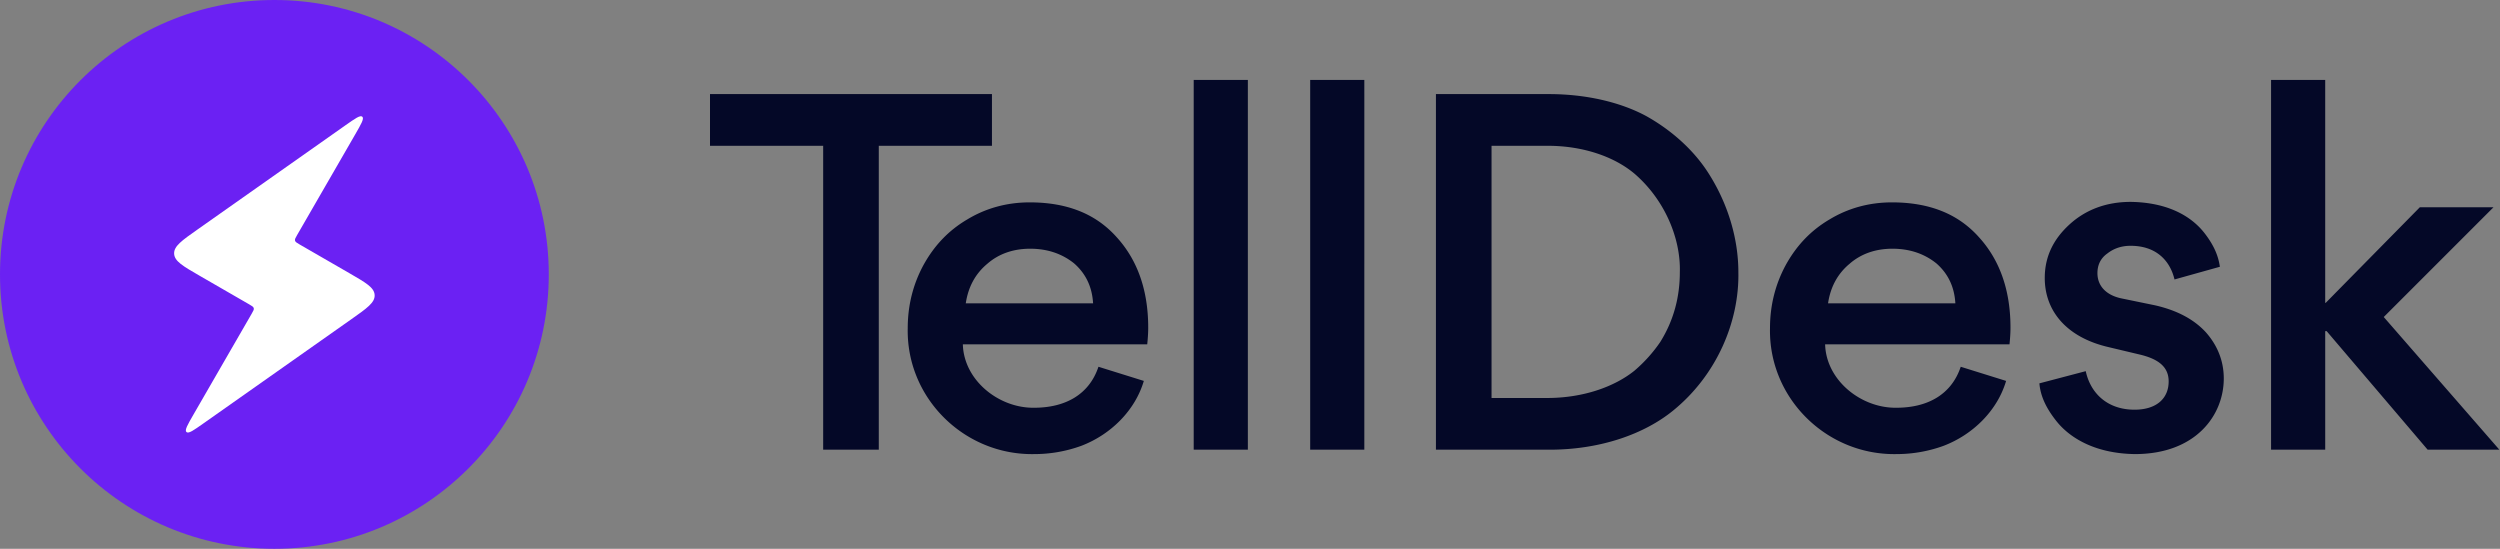 <svg xmlns="http://www.w3.org/2000/svg" width="164" height="36" fill="none"><rect width="100%" height="100%" fill="#808080" stroke="none"/><circle cx="18" cy="18" r="18" fill="#6B21F3" transform="rotate(90 18 18)"/><path fill="#fff" d="m16.346 19.965-3.254-1.878c-1.098-.634-1.646-.951-1.669-1.444-.022-.492.496-.857 1.533-1.587l9.695-6.829c.656-.461.983-.692 1.117-.57.133.122-.067.469-.468 1.163l-3.81 6.6c-.107.184-.16.276-.136.366.024.09.116.143.3.25l3.254 1.878c1.098.634 1.646.95 1.669 1.443.022.492-.496.857-1.533 1.587l-9.695 6.829c-.655.462-.983.692-1.117.57-.133-.122.067-.469.468-1.163l3.81-6.6c.107-.184.16-.276.136-.366-.024-.09-.116-.143-.3-.249Z"/><path fill="#040827" d="M54 29.5V9.564h-7.424V6.172h18.496v3.392h-7.424V29.5H54Zm21.259-6.912H63.163c.064 2.368 2.368 4.192 4.672 4.16 2.048 0 3.616-.864 4.224-2.688l2.976.928c-.576 1.952-2.176 3.52-4.096 4.256a8.997 8.997 0 0 1-3.072.544c-4.576.096-8.416-3.648-8.32-8.256 0-1.504.352-2.88 1.024-4.128.704-1.28 1.632-2.272 2.88-3.008 1.216-.736 2.592-1.12 4.096-1.12 2.432 0 4.32.736 5.696 2.272 1.376 1.504 2.08 3.488 2.08 5.952 0 .384-.032.768-.064 1.088Zm-7.68-6.272c-1.088 0-2.048.32-2.816.992-.768.64-1.248 1.504-1.408 2.592h8.352c-.064-1.088-.48-1.952-1.248-2.624-.8-.64-1.76-.96-2.88-.96Zm14.28-11.072V29.5h-3.552V5.244h3.552Zm7.641 0V29.5h-3.552V5.244H89.5Zm24.537 12.608c.064 3.232-1.408 6.752-4.288 9.088-1.888 1.536-4.768 2.56-8.096 2.56h-7.456V6.172h7.392c2.496 0 4.736.544 6.4 1.44 1.664.928 3.072 2.208 4 3.616 1.408 2.144 2.048 4.512 2.048 6.624Zm-3.84 0c.064-2.176-.96-4.704-2.944-6.432-1.312-1.12-3.36-1.856-5.728-1.856h-3.68v16.544h3.648c2.368 0 4.416-.736 5.728-1.792a9.544 9.544 0 0 0 1.696-1.888c.896-1.44 1.28-2.976 1.28-4.576Zm21.627 4.736h-12.096c.064 2.368 2.368 4.192 4.672 4.16 2.048 0 3.616-.864 4.224-2.688l2.976.928c-.576 1.952-2.176 3.52-4.096 4.256a8.997 8.997 0 0 1-3.072.544c-4.576.096-8.416-3.648-8.32-8.256 0-1.504.352-2.88 1.024-4.128.704-1.28 1.632-2.272 2.88-3.008 1.216-.736 2.592-1.12 4.096-1.12 2.432 0 4.32.736 5.696 2.272 1.376 1.504 2.08 3.488 2.08 5.952 0 .384-.032.768-.064 1.088Zm-7.68-6.272c-1.088 0-2.048.32-2.816.992-.768.64-1.248 1.504-1.408 2.592h8.352c-.064-1.088-.48-1.952-1.248-2.624-.8-.64-1.76-.96-2.88-.96Zm15.912 13.472c-2.56-.032-4.288-1.024-5.216-2.24-.672-.864-.992-1.632-1.056-2.4l3.04-.8c.32 1.472 1.44 2.528 3.2 2.528 1.44 0 2.24-.736 2.24-1.856 0-.864-.544-1.44-1.888-1.76l-2.016-.48c-2.816-.64-4.224-2.4-4.224-4.544 0-1.376.544-2.528 1.632-3.52 1.056-.96 2.4-1.472 4-1.472 2.464.032 4.032.96 4.896 2.112.608.8.864 1.472.96 2.144l-2.976.832c-.288-1.216-1.184-2.208-2.88-2.208-.576 0-1.088.16-1.536.512-.448.32-.64.768-.64 1.28 0 .896.64 1.472 1.6 1.664l2.176.448c1.408.32 2.528.896 3.328 1.76.768.864 1.184 1.888 1.184 3.04 0 2.432-1.856 4.96-5.824 4.96Zm12.478-8.064V29.5h-3.552V5.244h3.552v14.624h.032l6.176-6.272h4.832l-7.2 7.2 7.584 8.704h-4.704l-6.624-7.776h-.096Z"/></svg>